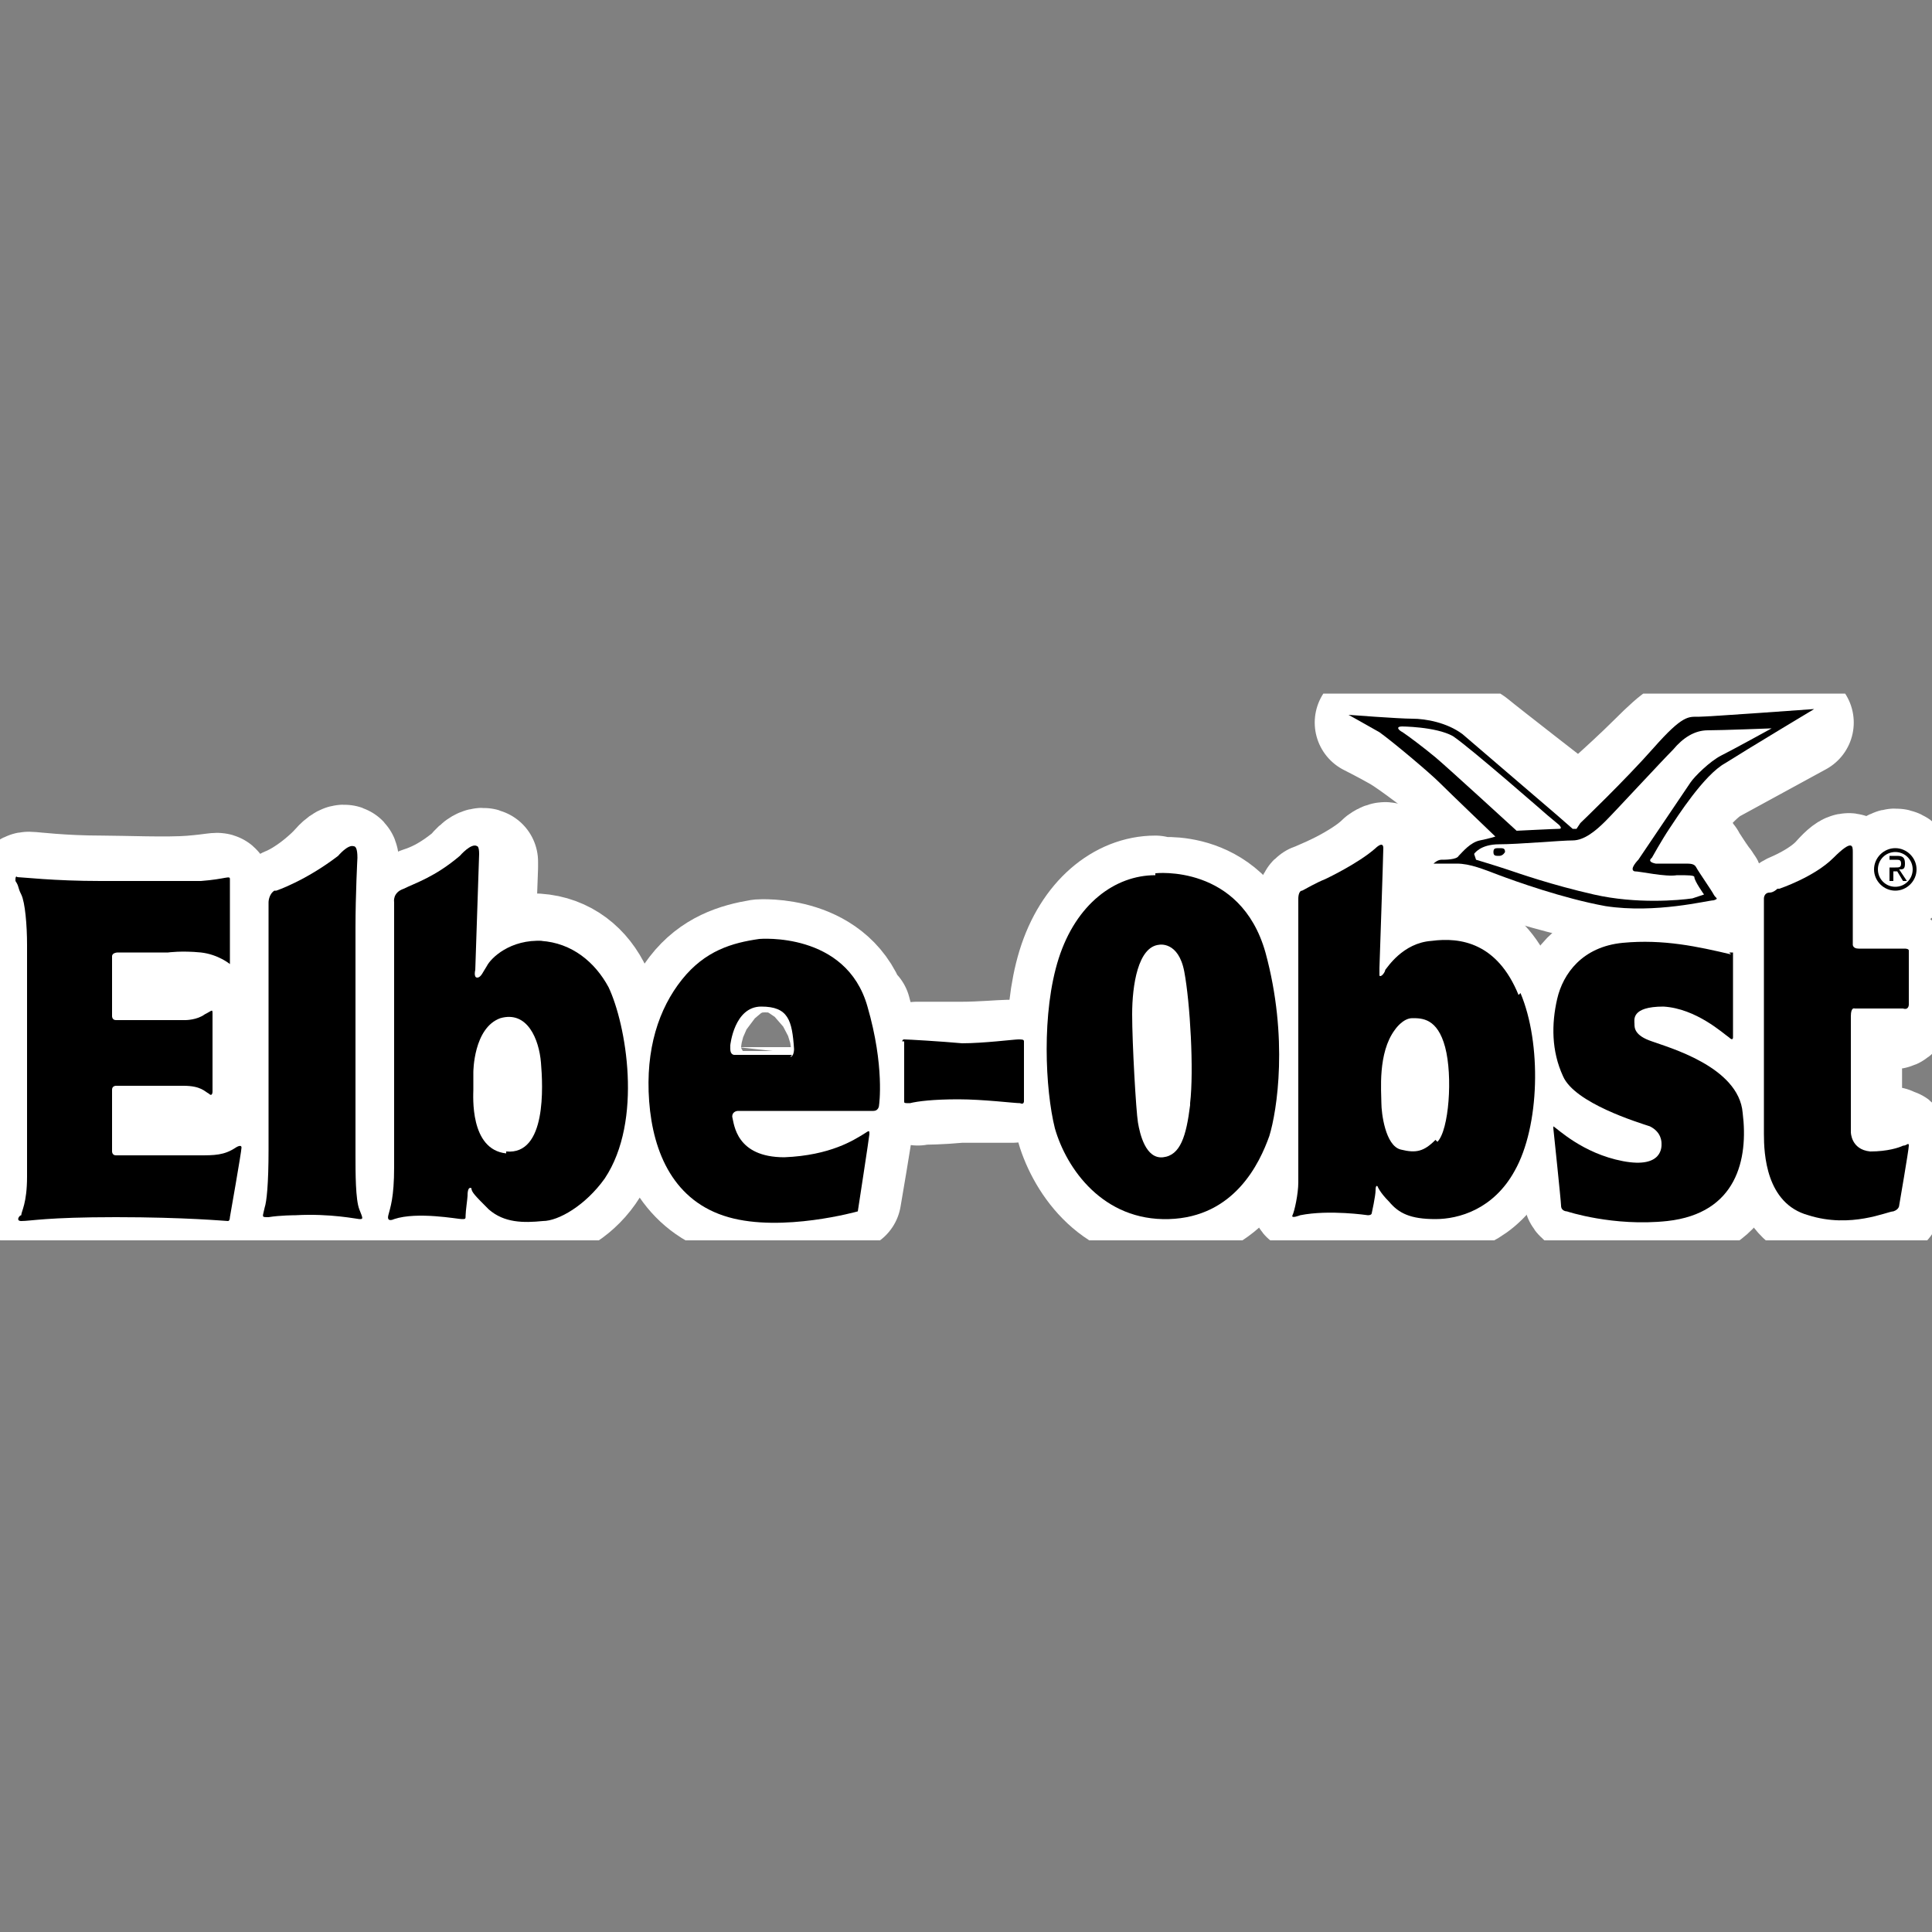<?xml version="1.0" encoding="UTF-8"?>
<svg id="Ebene_1" xmlns="http://www.w3.org/2000/svg" width="100" height="100" xmlns:xlink="http://www.w3.org/1999/xlink" version="1.1" viewBox="0 0 100 100">
  <rect x="0" y="0" width="100" height="100" fill="#808080" stroke="none"/>
  <!-- Generator: Adobe Illustrator 29.5.1, SVG Export Plug-In . SVG Version: 2.1.0 Build 141)  -->
  <defs>
    <style>
      .st0, .st1 {
        fill: none;
      }

      .st2 {
        fill: #fff;
      }

      .st3 {
        clip-path: url(#clippath);
      }

      .st1 {
        stroke: #fff;
        stroke-linejoin: round;
        stroke-width: 5.5px;
      }
    </style>
    <clipPath id="clippath">
      <rect class="st0" y="35.9" width="100" height="28.3"/>
    </clipPath>
  </defs>
  <g class="st3">
    <path class="st2" d="M11.6,58.9c-.5.3-1,.3-1.7.3-.9,0-3.8,0-3.8,0-.3,0-.2-.2-.2-.2v-2.9c0-.3.2-.2.2-.2,0,0,2.3,0,3.1,0,.8,0,1,.2,1.2.4.1.1.1-.1.1-.1v-3.7c0-.2,0,0-.4,0-.3.2-.9.2-.9.2h-3.2c-.2,0-.2-.2-.2-.2v-2.9c0-.2.3-.2.3-.2h2.3s.6,0,1.5,0c.8.1,1.3.5,1.4.6,0,0,0-.1,0-.1,0,0,0-3.8,0-4,0-.1-.2,0-1.4.1-1.2.1-3.6,0-4.6,0-2.1,0-3.6-.2-3.8-.2-.2,0-.1.1-.1.1.1.2.1.2.3.6.1.4.2,1.5.3,2.4,0,.9,0,6.1,0,6.6s0,3.1,0,4.4-.2,1.6-.3,1.8c0,0-.2.3,0,.3.4,0,1.2-.2,4.4-.2,3.2,0,5,.2,5.1.2.1,0,.1-.2.1-.2,0,0,.5-3.1.5-3.3,0-.2-.3,0-.3,0"/>
    <path class="st1" d="M11.6,58.9c-.5.3-1,.3-1.7.3-.9,0-3.8,0-3.8,0-.3,0-.2-.2-.2-.2v-2.9c0-.3.2-.2.2-.2,0,0,2.3,0,3.1,0,.8,0,1,.2,1.2.4.1.1.1-.1.1-.1v-3.7c0-.2,0,0-.4,0-.3.2-.9.2-.9.2h-3.2c-.2,0-.2-.2-.2-.2v-2.9c0-.2.3-.2.3-.2h2.3s.6,0,1.5,0c.8.1,1.3.5,1.4.6,0,0,0-.1,0-.1,0,0,0-3.8,0-4,0-.1-.2,0-1.4.1-1.2.1-3.6,0-4.6,0-2.1,0-3.6-.2-3.8-.2-.2,0-.1.1-.1.1.1.2.1.2.3.6.1.4.2,1.5.3,2.4,0,.9,0,6.1,0,6.6s0,3.1,0,4.4-.2,1.6-.3,1.8c0,0-.2.3,0,.3.4,0,1.2-.2,4.4-.2,3.2,0,5,.2,5.1.2.1,0,.1-.2.1-.2,0,0,.5-3.1.5-3.3,0-.2-.3,0-.3,0Z"/>
    <path class="st2" d="M17.8,59.3v-7.3s0-2.1,0-3.7c0-1.6.1-3.4.1-3.4,0-.4,0-.5-.1-.5-.2,0-.6.5-.6.5-1.3,1.3-2.4,1.7-2.4,1.7-.3.1-.3.6-.3.6v3.8s0,6.4,0,8-.1,2.5-.2,2.8c-.1.5-.2.6.1.5.4,0,1-.1,1-.1,1.4-.1,2.3.1,2.4.1.1,0,.1,0,0-.5-.2-.5-.2-1.8-.2-2.6"/>
    <path class="st1" d="M17.8,59.3v-7.3s0-2.1,0-3.7c0-1.6.1-3.4.1-3.4,0-.4,0-.5-.1-.5-.2,0-.6.5-.6.5-1.3,1.3-2.4,1.7-2.4,1.7-.3.1-.3.6-.3.6v3.8s0,6.4,0,8-.1,2.5-.2,2.8c-.1.5-.2.6.1.5.4,0,1-.1,1-.1,1.4-.1,2.3.1,2.4.1.1,0,.1,0,0-.5-.2-.5-.2-1.8-.2-2.6Z"/>
    <path class="st2" d="M52.3,54.5c0,0,0,0-.2,0-.2,0-1.4.1-2.3.1-.8,0-2.2,0-2.3,0-.1,0,0,0,0,0,0,0,0,1.8,0,1.9s0,0,.2,0,.9,0,2-.1c1,0,2.3,0,2.5,0,.2,0,.2,0,.2,0,0,0,0-1.8,0-1.9"/>
    <path class="st1" d="M52.3,54.5c0,0,0,0-.2,0-.2,0-1.4.1-2.3.1-.8,0-2.2,0-2.3,0-.1,0,0,0,0,0,0,0,0,1.8,0,1.9s0,0,.2,0,.9,0,2-.1c1,0,2.3,0,2.5,0,.2,0,.2,0,.2,0,0,0,0-1.8,0-1.9Z"/>
    <path class="st2" d="M26.3,59.3c-1.7-.2-1.5-2.8-1.5-3.1s0-.4,0-.8c0,0,0-2.2,1.2-2.6,1.3-.4,1.8,1,1.9,2.2,0,1.1.3,4.5-1.6,4.3M27.9,49.1c-1.5,0-2.4.9-2.6,1.2-.2.3-.3.5-.4.5-.2,0,0-.4,0-.4l.2-5.5c0-.4,0-.3,0-.3-.3-.2-.8.5-.8.5-1.2,1-2,1.3-2.6,1.5-.5.2-.5.7-.5.7,0-.3,0,.4,0,.8s0,3.9,0,3.9c0,0,0,6.6,0,8s-.1,2-.3,2.3c-.1.3.3.2.3.2,1-.4,3,0,3.1,0,.1,0,.2,0,.2-.2s.1-.8.1-1,0-.5.1-.4c0,.1.1.4.8,1,.7.7,1.6.7,2.5.6.7,0,2-.7,2.8-2,1.8-2.7,1-7.4.2-9.2-.6-1.3-1.7-2.2-3.2-2.3"/>
    <path class="st1" d="M26.3,59.3c-1.7-.2-1.5-2.8-1.5-3.1s0-.4,0-.8c0,0,0-2.2,1.2-2.6,1.3-.4,1.8,1,1.9,2.2,0,1.1.3,4.5-1.6,4.3ZM27.9,49.1c-1.5,0-2.4.9-2.6,1.2-.2.3-.3.5-.4.5-.2,0,0-.4,0-.4l.2-5.5c0-.4,0-.3,0-.3-.3-.2-.8.5-.8.5-1.2,1-2,1.3-2.6,1.5-.5.2-.5.7-.5.7,0-.3,0,.4,0,.8s0,3.9,0,3.9c0,0,0,6.6,0,8s-.1,2-.3,2.3c-.1.3.3.2.3.2,1-.4,3,0,3.1,0,.1,0,.2,0,.2-.2s.1-.8.1-1,0-.5.1-.4c0,.1.1.4.8,1,.7.7,1.6.7,2.5.6.7,0,2-.7,2.8-2,1.8-2.7,1-7.4.2-9.2-.6-1.3-1.7-2.2-3.2-2.3Z"/>
    <path class="st2" d="M40.9,54.7h-2.6s-.1,0-.1-.3v-.2s.2-1.8,1.4-1.8c1.2,0,1.4.7,1.5,2,0,0,0,.3-.2.3M44.3,52.5c-1-3.5-5-3.2-5-3.2-1.2.2-2.5.6-3.5,1.9-1,1.3-1.7,3.3-1.5,5.7.1,2.4,1.2,4.7,3.7,5.4,2.5.7,5.9-.3,5.9-.3,0,0,.6-3.5.6-3.7,0-.2,0-.1-.3,0-.5.3-1.5,1-3.7,1.1-2.2,0-2.3-1.6-2.3-1.9,0-.3.3-.3.3-.3h6.2c.3,0,.2-.3.2-.3,0,0,.3-1.8-.5-4.6"/>
    <path class="st1" d="M40.9,54.7h-2.6s-.1,0-.1-.3v-.2s.2-1.8,1.4-1.8c1.2,0,1.4.7,1.5,2,0,0,0,.3-.2.3ZM44.3,52.5c-1-3.5-5-3.2-5-3.2-1.2.2-2.5.6-3.5,1.9-1,1.3-1.7,3.3-1.5,5.7.1,2.4,1.2,4.7,3.7,5.4,2.5.7,5.9-.3,5.9-.3,0,0,.6-3.5.6-3.7,0-.2,0-.1-.3,0-.5.3-1.5,1-3.7,1.1-2.2,0-2.3-1.6-2.3-1.9,0-.3.3-.3.3-.3h6.2c.3,0,.2-.3.2-.3,0,0,.3-1.8-.5-4.6Z"/>
    <path class="st2" d="M61.4,57c-.1,1.5-.4,2.4-1.2,2.5-.8.1-1.1-1.1-1.2-1.7-.1-.6-.3-3.8-.2-5.2,0-1.4.3-3.2,1.2-3.3,0,0,.9-.2,1.1,1.3s.4,4.7.3,6.3M59.8,46c-1.8,0-3.6,1.4-4.4,4-.8,2.6-.6,6.3-.1,8.2.5,1.9,2.2,4.5,5.2,4.4,3-.1,4.2-2.7,4.6-4,.4-1.2.9-4.7-.2-8.8-1.2-4.3-5-3.7-5-3.7"/>
    <path class="st1" d="M61.4,57c-.1,1.5-.4,2.4-1.2,2.5-.8.1-1.1-1.1-1.2-1.7-.1-.6-.3-3.8-.2-5.2,0-1.4.3-3.2,1.2-3.3,0,0,.9-.2,1.1,1.3s.4,4.7.3,6.3ZM59.8,46c-1.8,0-3.6,1.4-4.4,4-.8,2.6-.6,6.3-.1,8.2.5,1.9,2.2,4.5,5.2,4.4,3-.1,4.2-2.7,4.6-4,.4-1.2.9-4.7-.2-8.8-1.2-4.3-5-3.7-5-3.7Z"/>
    <path class="st2" d="M74.1,58.6c-.5.6-.9.7-1.6.4-.7-.3-.9-1.7-.9-2.3,0-.5-.1-2.4.6-3.6,0,0,.3-.5.8-.5.5,0,1.2,0,1.5,1.4.4,1.4.1,4-.4,4.5M74,49c-1.3.1-2,1.3-2.1,1.4,0,.1-.2.3-.3.2,0,0,0-.4,0-.4,0,0,.2-5.4.2-5.8,0-.3-.4,0-.4,0-.8.8-2.3,1.5-2.3,1.5-.4.2-.9.4-1.1.5-.2,0-.2.3-.2.3v.5s0,5.2,0,5.2c0,0,0,7.5,0,8,0,.5-.1,1.4-.3,1.6-.1.2.3,0,.3,0,1.3-.3,3.1,0,3.1,0,.2,0,.2-.1.2-.1,0,0,.2-.9.2-1.1,0-.3.1-.2.1-.2,0,0,.1.2.5.8.4.5,1,.9,2.1.9,1.1,0,2.7-.4,3.7-2.3,1.1-2.2,1.2-6.1.2-8.6-1-2.5-2.7-2.8-4-2.6"/>
    <path class="st1" d="M74.1,58.6c-.5.6-.9.7-1.6.4-.7-.3-.9-1.7-.9-2.3,0-.5-.1-2.4.6-3.6,0,0,.3-.5.8-.5.5,0,1.2,0,1.5,1.4.4,1.4.1,4-.4,4.5ZM74,49c-1.3.1-2,1.3-2.1,1.4,0,.1-.2.3-.3.2,0,0,0-.4,0-.4,0,0,.2-5.4.2-5.8,0-.3-.4,0-.4,0-.8.8-2.3,1.5-2.3,1.5-.4.2-.9.4-1.1.5-.2,0-.2.3-.2.3v.5s0,5.2,0,5.2c0,0,0,7.5,0,8,0,.5-.1,1.4-.3,1.6-.1.2.3,0,.3,0,1.3-.3,3.1,0,3.1,0,.2,0,.2-.1.2-.1,0,0,.2-.9.2-1.1,0-.3.1-.2.1-.2,0,0,.1.2.5.8.4.5,1,.9,2.1.9,1.1,0,2.7-.4,3.7-2.3,1.1-2.2,1.2-6.1.2-8.6-1-2.5-2.7-2.8-4-2.6Z"/>
    <path class="st2" d="M85.5,54.1c-.7-.3-.8-.7-.8-.8s-.1-.9,1.3-.8c1.5,0,2.7,1.3,3,1.5.2.2.2,0,.2,0,0,0,0-3.9,0-4,0-.1-.2,0-.2,0-1.5-.3-3.1-.7-4.9-.5-1.8.2-2.7,1.5-2.9,2.6-.2,1.2-.3,2.4.3,3.6.6,1.2,3.3,2.1,3.9,2.3.6.2.6.6.6.8s.1,1.2-1.7.9c-1.8-.3-2.9-1.5-3.1-1.6-.1-.1,0,.1,0,.1,0,0,.4,3.5.4,3.7,0,.2.3.3.3.3,0,0,2.1.7,4.5.5,3.1-.3,3.6-2.9,3.4-5.1-.3-2.2-3.4-3.1-4.1-3.4"/>
    <path class="st1" d="M85.5,54.1c-.7-.3-.8-.7-.8-.8s-.1-.9,1.3-.8c1.5,0,2.7,1.3,3,1.5.2.2.2,0,.2,0,0,0,0-3.9,0-4,0-.1-.2,0-.2,0-1.5-.3-3.1-.7-4.9-.5-1.8.2-2.7,1.5-2.9,2.6-.2,1.2-.3,2.4.3,3.6.6,1.2,3.3,2.1,3.9,2.3.6.2.6.6.6.8s.1,1.2-1.7.9c-1.8-.3-2.9-1.5-3.1-1.6-.1-.1,0,.1,0,.1,0,0,.4,3.5.4,3.7,0,.2.3.3.3.3,0,0,2.1.7,4.5.5,3.1-.3,3.6-2.9,3.4-5.1-.3-2.2-3.4-3.1-4.1-3.4Z"/>
    <path class="st2" d="M97.9,59c-.2,0-.6.3-1.4.3-.7,0-.8-.9-.8-.9,0,0,0-5.1,0-5.5,0-.4.2-.3.2-.3h2c.3,0,.3-.2.3-.2v-2.6c0-.2-.2-.1-.2-.1h-2c-.3,0-.2-.2-.2-.2,0,0,0-4.2,0-4.4s0-.6-.8.3c-.8.9-2.3,1.5-2.3,1.5,0,0-.2.1-.3.2-.1,0-.2.3-.2.3v1.8s0,8.6,0,9.5c0,.9,0,3.3,1.8,3.9,1.8.6,3.4-.1,3.6-.2.2,0,.2-.3.2-.3,0,0,.4-2.7.4-2.9,0-.2-.1,0-.3,0"/>
    <path class="st1" d="M97.9,59c-.2,0-.6.3-1.4.3-.7,0-.8-.9-.8-.9,0,0,0-5.1,0-5.5,0-.4.2-.3.2-.3h2c.3,0,.3-.2.3-.2v-2.6c0-.2-.2-.1-.2-.1h-2c-.3,0-.2-.2-.2-.2,0,0,0-4.2,0-4.4s0-.6-.8.3c-.8.9-2.3,1.5-2.3,1.5,0,0-.2.1-.3.2-.1,0-.2.3-.2.3v1.8s0,8.6,0,9.5c0,.9,0,3.3,1.8,3.9,1.8.6,3.4-.1,3.6-.2.2,0,.2-.3.2-.3,0,0,.4-2.7.4-2.9,0-.2-.1,0-.3,0Z"/>
    <path class="st2" d="M75.1,40.5c.5.4,2.7,2.4,2.7,2.4,0,0-.3,0-.8.2-.4.1-.9.5-1,.7-.1.1-.7.2-.9.2-.2,0-.4.2-.4.2,0,0,.5,0,1.1,0,.6,0,1.3.3,2.1.5.8.3,3.1,1,5.2,1.4,2.4.4,5-.1,5.3-.2.3,0,.1-.1,0-.3-.1-.1-.7-1-.8-1.2s-.3-.2-.6-.2c-.3,0-1,0-1.5,0s-.2-.2-.2-.2c0,0,.4-.7.8-1.3s1.7-2.4,2.7-2.9c1.1-.6,4.4-2.4,4.4-2.4,0,0-5.2.3-5.6.4-.5,0-.7,0-2.1,1.4-1.4,1.4-3.6,3.3-3.6,3.3-.1,0-.2,0-.2,0l-.8-.6s-4-3.1-4.6-3.6c-.7-.5-1.7-.6-2.4-.7s-3.1-.2-3.1-.2c0,0,.8.4,1.5.8.7.4,2.5,1.8,3,2.2"/>
    <path class="st1" d="M75.1,40.5c.5.4,2.7,2.4,2.7,2.4,0,0-.3,0-.8.2-.4.1-.9.5-1,.7-.1.1-.7.2-.9.2-.2,0-.4.2-.4.2,0,0,.5,0,1.1,0,.6,0,1.3.3,2.1.5.8.3,3.1,1,5.2,1.4,2.4.4,5-.1,5.3-.2.3,0,.1-.1,0-.3-.1-.1-.7-1-.8-1.2s-.3-.2-.6-.2c-.3,0-1,0-1.5,0s-.2-.2-.2-.2c0,0,.4-.7.8-1.3s1.7-2.4,2.7-2.9c1.1-.6,4.4-2.4,4.4-2.4,0,0-5.2.3-5.6.4-.5,0-.7,0-2.1,1.4-1.4,1.4-3.6,3.3-3.6,3.3-.1,0-.2,0-.2,0l-.8-.6s-4-3.1-4.6-3.6c-.7-.5-1.7-.6-2.4-.7s-3.1-.2-3.1-.2c0,0,.8.4,1.5.8.7.4,2.5,1.8,3,2.2Z"/>
    <path class="st2" d="M97.9,45h0s0,0,0,0c0,0,0,0,0,0s0,0,0,0M97.9,45s0,0,0,0h0c0,.1,0,.1,0,.1h0c0,0,0,0,0,0h0c0,0,0,0,0,0h0c0,0,0,0,0,0"/>
    <path class="st1" d="M97.9,45h0s0,0,0,0c0,0,0,0,0,0s0,0,0,0ZM97.9,45s0,0,0,0h0c0,.1,0,.1,0,.1h0c0,0,0,0,0,0h0c0,0,0,0,0,0h0c0,0,0,0,0,0Z"/>
    <path class="st2" d="M98.1,45.3c-.2,0-.3-.1-.3-.3s.1-.3.3-.3.3.1.3.3-.1.3-.3.3M98.1,44.6c-.2,0-.4.2-.4.4s.2.4.4.4.4-.2.4-.4-.2-.4-.4-.4"/>
    <path class="st1" d="M98.1,45.3c-.2,0-.3-.1-.3-.3s.1-.3.3-.3.3.1.3.3-.1.3-.3.3ZM98.1,44.6c-.2,0-.4.2-.4.4s.2.4.4.4.4-.2.4-.4-.2-.4-.4-.4Z"/>
    <path d="M.8,45.5s0-.2.1-.1c.2,0,1.9.2,4.3.2,1.1,0,3.9,0,5.2,0,1.3-.1,1.5-.3,1.5-.1,0,.1,0,4.3,0,4.3,0,0,0,.2,0,.1,0,0-.6-.5-1.5-.6-1-.1-1.7,0-1.7,0h-2.6s-.3,0-.3.2v3.1s0,.2.2.2h3.6s.6,0,1-.3c.4-.2.4-.3.4,0v4s0,.3-.2.1c-.2-.1-.4-.4-1.3-.4s-3.5,0-3.5,0c0,0-.2,0-.2.2v3.2s0,.2.2.2c0,0,3.2,0,4.3,0,.8,0,1.3,0,1.9-.4,0,0,.3-.2.3,0,0,.2-.6,3.6-.6,3.6,0,0,0,.2-.1.2-.1,0-2.2-.2-5.8-.2-3.6,0-4.4.2-4.9.2-.3,0-.1-.3,0-.3,0-.2.3-.6.3-2,0-1.4,0-4.1,0-4.8s0-6.2,0-7.2c0-1-.1-2.2-.3-2.6-.2-.4-.1-.4-.3-.7"/>
    <path d="M14.3,46.1s1.5-.5,3.2-1.8c0,0,.5-.6.8-.5.1,0,.2.1.2.6,0,0-.1,1.9-.1,3.6,0,1.7,0,4,0,4v7.8c0,.9,0,2.3.2,2.8.2.5.2.5,0,.5-.1,0-1.5-.3-3.3-.2,0,0-.8,0-1.4.1-.4,0-.3,0-.2-.5.1-.3.2-1.2.2-3s0-8.7,0-8.7v-4.1s0-.4.3-.6"/>
    <path d="M46.7,53.9s0-.1.1-.1c.2,0,1.9.1,3,.2,1.1,0,2.7-.2,2.9-.2.2,0,.3,0,.3.1s0,3.1,0,3.1c0,0,0,.2-.2.1-.3,0-1.9-.2-3.2-.2-1.3,0-2.1.1-2.5.2-.3,0-.3,0-.3-.1s0-3.1,0-3.1"/>
    <path d="M26.2,59.7c-1.9-.2-1.7-3-1.7-3.3s0-.4,0-.9c0,0,0-2.3,1.4-2.8,1.4-.4,2,1.1,2.1,2.3.1,1.2.3,4.8-1.8,4.6M28.1,48.7c-1.7-.1-2.7.9-2.9,1.3-.2.3-.3.6-.5.6-.2,0-.1-.4-.1-.4l.2-6c0-.4-.1-.4-.1-.4-.3-.2-.9.5-.9.5-1.3,1.1-2.3,1.4-2.9,1.7-.6.2-.5.7-.5.7,0-.3,0,.4,0,.8,0,.4,0,4.2,0,4.2,0,0,0,7.1,0,8.7s-.2,2.1-.3,2.5c-.1.4.3.2.3.2,1.2-.4,3.3,0,3.5,0,.2,0,.2,0,.2-.2s.1-.9.1-1,0-.5.2-.4c0,.2.2.4.9,1.1.8.7,1.8.7,2.8.6.8,0,2.2-.8,3.2-2.2,2-3,1.1-8,.2-9.9-.7-1.3-1.9-2.3-3.5-2.4"/>
    <path d="M41,54.6h-3s-.2,0-.2-.3v-.2s.2-2,1.6-2c1.4,0,1.6.7,1.7,2.2,0,0,0,.4-.2.4M44.9,52.1c-1.1-3.9-5.6-3.5-5.6-3.5-1.4.2-2.8.6-4,2.1-1.2,1.5-1.9,3.6-1.7,6.3.2,2.7,1.3,5.2,4.1,6,2.8.8,6.7-.3,6.7-.3,0,0,.6-3.9.6-4,0-.2,0-.2-.3,0-.5.3-1.7,1.1-4.1,1.2-2.5,0-2.6-1.7-2.7-2.1,0-.3.3-.3.3-.3h7c.3,0,.3-.3.3-.3,0,0,.3-2-.6-5.1"/>
    <path d="M61.6,57.2c-.2,1.6-.5,2.6-1.4,2.7-.9.1-1.2-1.2-1.3-1.8-.1-.6-.3-4.1-.3-5.6,0-1.5.3-3.5,1.4-3.6,0,0,1-.2,1.3,1.4.3,1.6.5,5.1.3,6.8M59.8,45.3c-2.1,0-4.1,1.5-5,4.3-.9,2.8-.7,6.8-.2,8.8.6,2.1,2.5,4.8,5.9,4.7,3.4-.1,4.7-2.9,5.2-4.3.4-1.3,1-5.1-.2-9.5-1.3-4.6-5.7-4.1-5.7-4.1"/>
    <path d="M74.3,59c-.6.6-1,.7-1.8.5s-1-1.9-1-2.4c0-.6-.2-2.6.7-3.8,0,0,.4-.6.9-.6.5,0,1.3,0,1.7,1.5.4,1.5.2,4.3-.4,4.9M78.6,51.5c-1.1-2.7-3-3-4.5-2.8-1.5.1-2.3,1.4-2.4,1.5,0,.1-.2.4-.3.3,0,0,0-.4,0-.4,0,0,.2-5.9.2-6.2,0-.4-.4,0-.4,0-.9.8-2.6,1.6-2.6,1.6-.5.2-1,.5-1.2.6-.2,0-.2.4-.2.4v.5s0,5.6,0,5.6c0,0,0,8,0,8.6,0,.6-.2,1.5-.3,1.7-.1.2.4,0,.4,0,1.5-.3,3.5,0,3.5,0,.2,0,.2-.1.2-.1,0,0,.2-.9.2-1.2,0-.3.1-.2.1-.2,0,0,.1.3.6.8.5.6,1.1.9,2.4.9,1.2,0,3-.5,4.1-2.5,1.3-2.3,1.4-6.6.3-9.2"/>
    <path d="M89.5,49.3s.2,0,.2,0c0,.1,0,4.4,0,4.4,0,0,0,.2-.2,0-.3-.2-1.7-1.5-3.4-1.6-1.7,0-1.5.7-1.5.9s0,.6.9.9c.8.3,4.5,1.3,4.7,3.7.3,2.4-.3,5.2-3.9,5.6-2.8.3-5.2-.5-5.2-.5,0,0-.3,0-.3-.3,0-.2-.4-4-.4-4,0,0,0-.3,0-.1.2.1,1.5,1.4,3.6,1.8,2.1.4,2-.8,2-.9s0-.6-.6-.9c-.6-.2-3.9-1.2-4.5-2.6-.6-1.3-.6-2.7-.3-4,.3-1.3,1.3-2.7,3.4-2.9,2.1-.2,3.9.2,5.6.6"/>
    <path d="M92.1,46s1.8-.6,2.8-1.6c1-1,1-.6,1-.3s0,4.8,0,4.8c0,0,0,.2.3.2h2.4s.2,0,.2.1v2.8c0,0,0,.3-.3.2h-2.5s-.2-.1-.2.4c0,.5,0,6,0,6,0,0,0,.9,1,1,.9,0,1.5-.2,1.7-.3.2,0,.3-.2.3,0,0,.2-.5,3.1-.5,3.1,0,0,0,.2-.3.3-.3,0-2.2.9-4.4.2-2.2-.6-2.3-3.2-2.3-4.2,0-1,0-10.3,0-10.3v-1.9s0-.3.3-.3c.2,0,.4-.2.4-.2"/>
    <path d="M81.8,42.6s2.3-2.2,3.8-3.9c1.5-1.7,1.8-1.6,2.3-1.6.5,0,6-.4,6-.4,0,0-3.5,2.1-4.6,2.8-1.1.6-2.5,2.8-2.9,3.4-.4.6-.9,1.5-.9,1.5,0,0-.3.2.2.3.5,0,1.2,0,1.5,0s.5,0,.6.2c.1.2.8,1.2.9,1.4.1.2.3.2,0,.3-.3,0-3,.7-5.6.3-2.2-.4-4.7-1.3-5.5-1.6-.8-.3-1.5-.6-2.2-.6-.7,0-1.2,0-1.2,0,0,0,.2-.2.4-.2.2,0,.8,0,.9-.2.2-.2.6-.7,1.1-.8s.8-.2.8-.2c0,0-2.4-2.3-2.9-2.8-.5-.5-2.4-2.1-3.1-2.6-.7-.4-1.6-.9-1.6-.9,0,0,2.6.2,3.3.2.7,0,1.8.2,2.6.8.7.6,4.9,4.2,4.9,4.2l.8.7s0,0,.2,0"/>
    <path class="st2" d="M72.5,37.6s1.8,0,2.7.5c.9.6,4.9,4.1,4.9,4.1l.6.5s.2.2,0,.2-2.2.1-2.2.1c0,0-3.6-3.3-4.2-3.8-.6-.5-1.4-1.1-1.7-1.3-.2-.1-.4-.3,0-.3"/>
    <path class="st2" d="M76.3,44.2s.3-.5,1.3-.5,3.2-.2,3.8-.2c.6,0,1.2-.5,1.7-1s2.9-3.1,3.5-3.7c.5-.6,1.1-1,1.8-1s3.3-.1,3.3-.1c0,0-2,1.1-2.6,1.4s-1.4,1.1-1.6,1.4c-.2.3-2.7,4-2.7,4,0,0-.5.5-.2.6.3,0,1.6.3,2.2.2.6,0,.9,0,.9.1,0,.2.5.9.5.9,0,0,0,0-.6.2-.7.1-2.9.3-5.1-.2-2.2-.5-3.9-1.1-4.5-1.3-.6-.2-1.6-.5-1.6-.5h0Z"/>
    <path d="M77.9,44.1c0,0-.1.2-.3.2s-.3,0-.3-.2.1-.2.3-.2.3,0,.3.2"/>
    <path d="M97.9,44.9h.2c.2,0,.3,0,.3-.2s-.1-.2-.3-.2h-.3v.4ZM97.7,44.3h.5c.3,0,.4.1.4.4s-.1.3-.3.3l.4.6h-.2l-.3-.5h-.2v.5h-.2s0-1.3,0-1.3ZM98.1,45.9c.5,0,.9-.4.9-.9s-.4-.9-.9-.9-.9.4-.9.9.4.9.9.9M98.1,43.9c.6,0,1.1.5,1.1,1.1s-.5,1.1-1.1,1.1-1.1-.5-1.1-1.1.5-1.1,1.1-1.1"/>
  </g>
</svg>